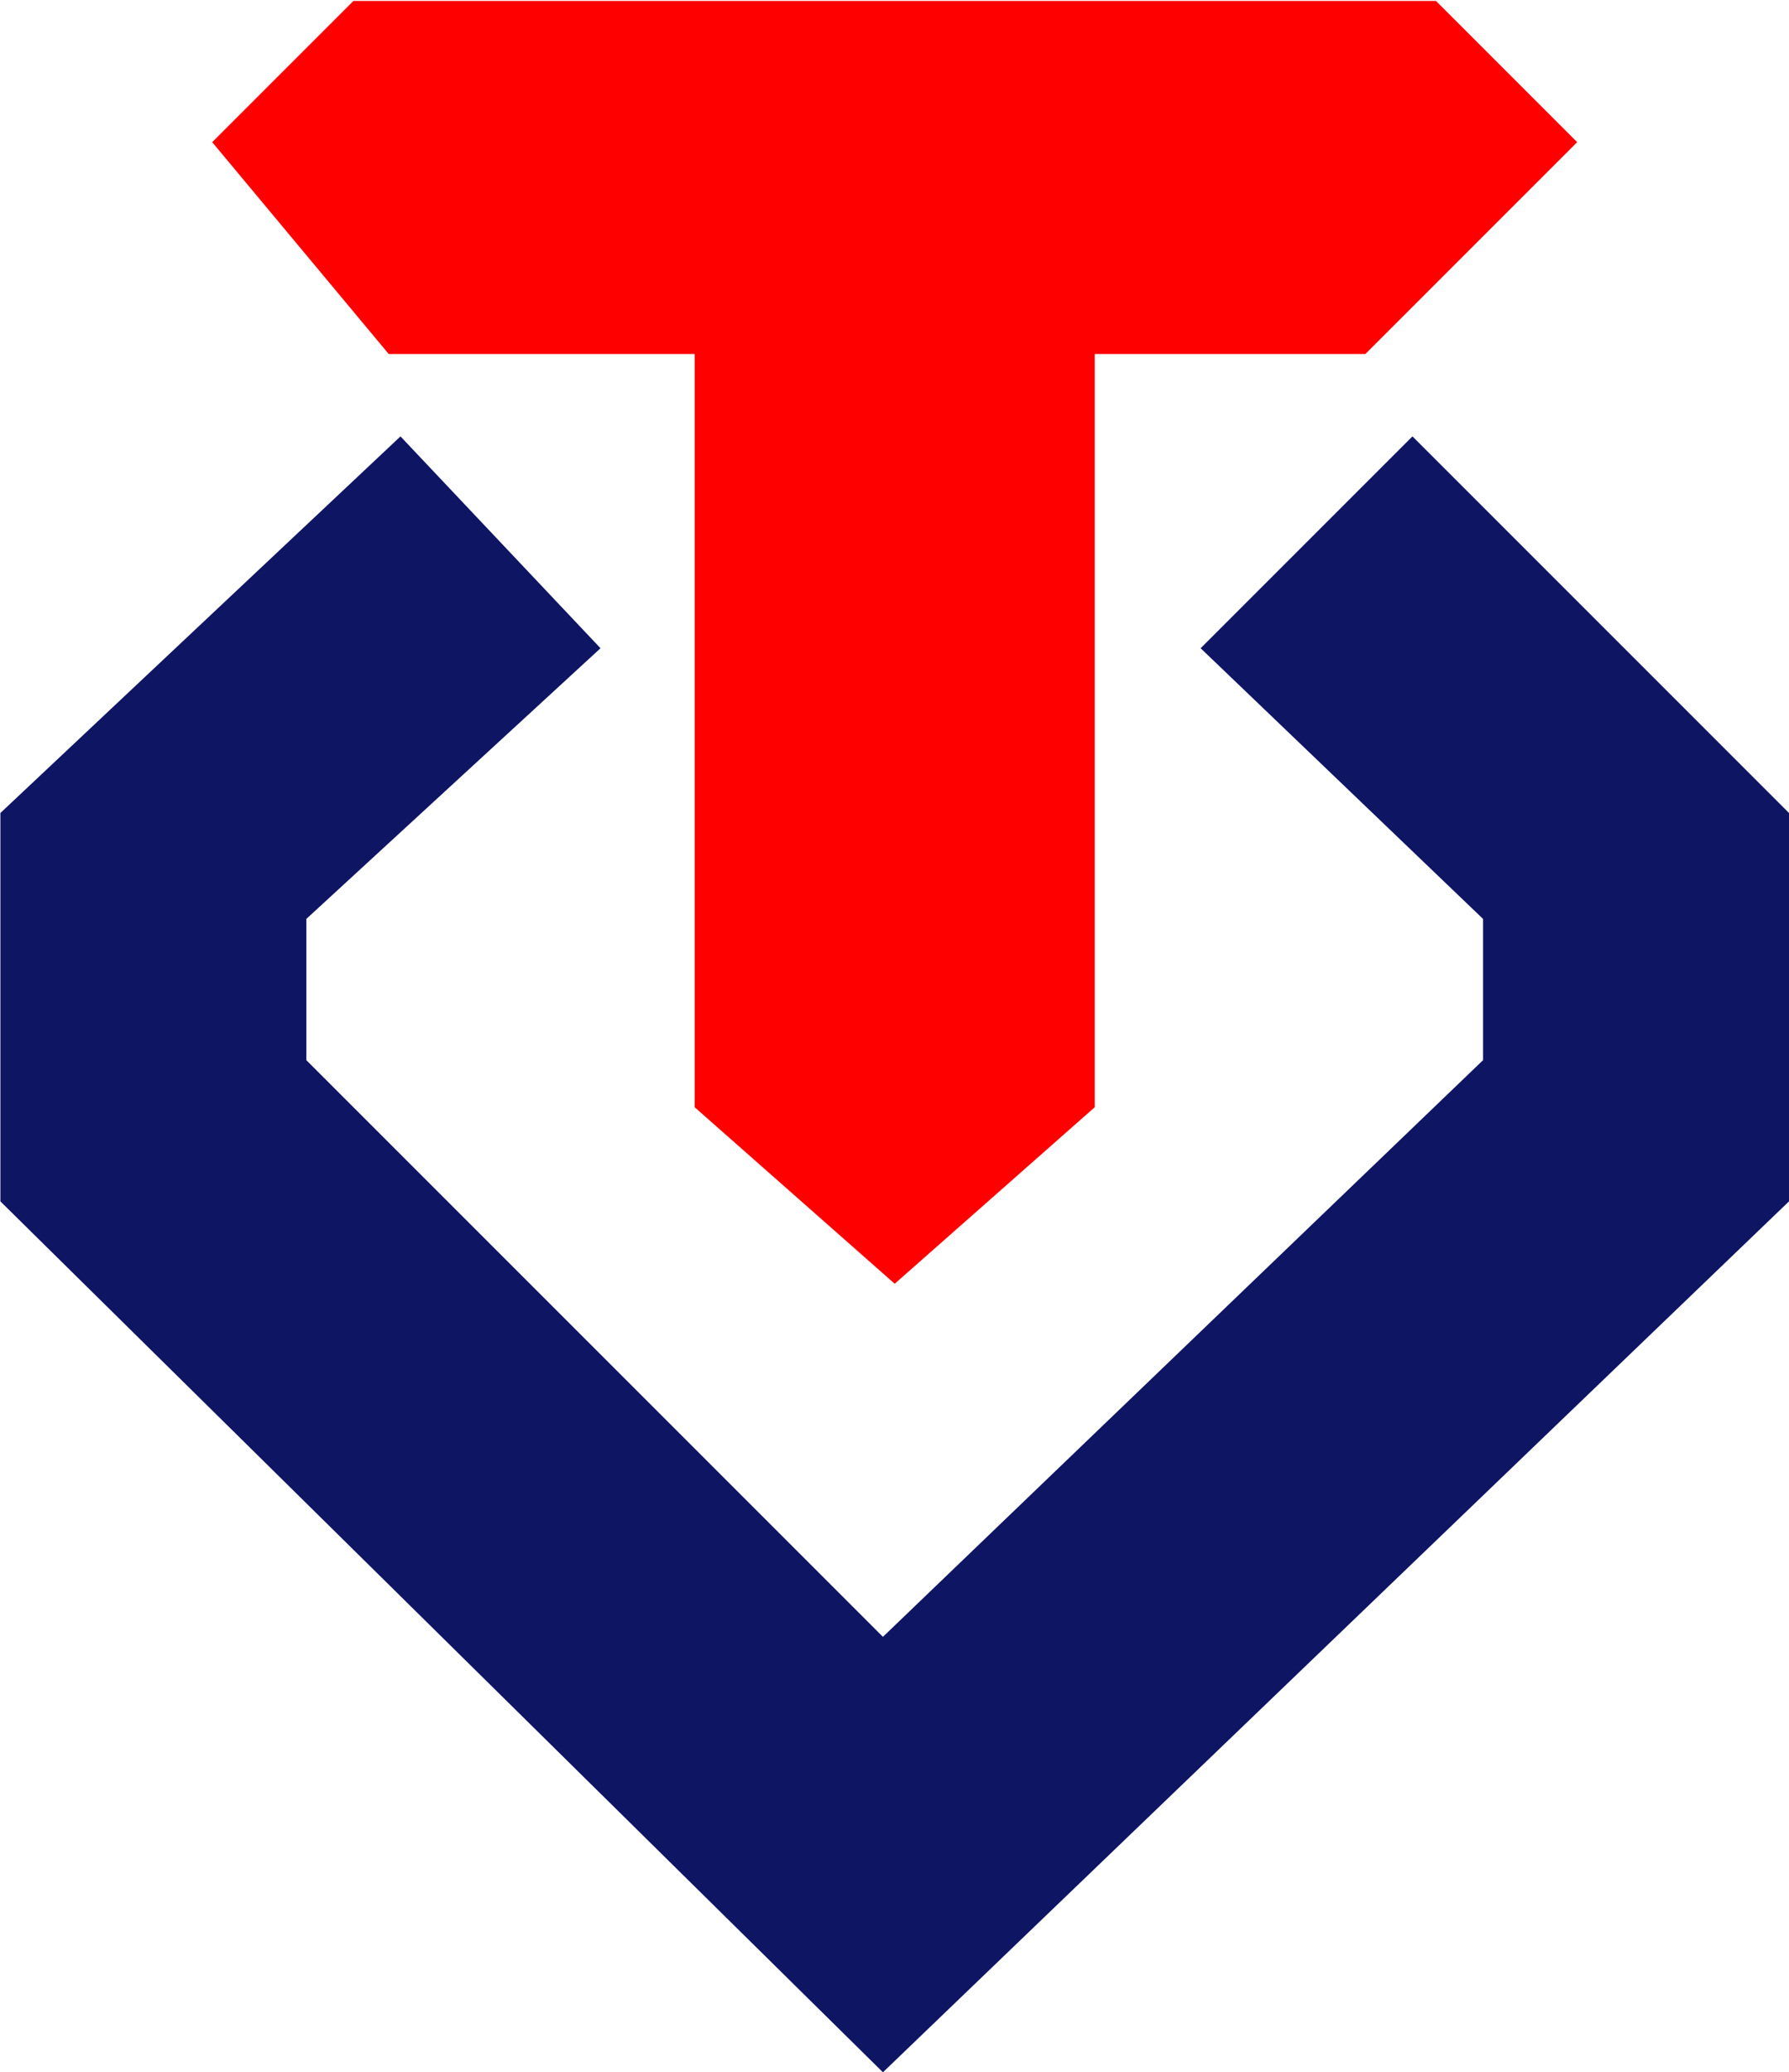 <svg width="784" height="908" viewBox="0 0 784 908" fill="none" xmlns="http://www.w3.org/2000/svg">
<path d="M0.173 356.227L175.503 191.211L263.167 284.032L134.249 402.638V464.519L386.93 717.2L649.924 464.519V402.638L526.162 284.032L618.984 191.211L784 356.227V526.4L386.93 908L0.173 526.4V356.227Z" fill="#0E1563"/>
<path d="M392.086 562.497L304.421 485.146V155.113H170.346L92.994 62.292L154.875 0.411H629.297L691.178 62.292L598.357 155.113H479.751V485.146L392.086 562.497Z" fill="#FF0000"/>
</svg>
